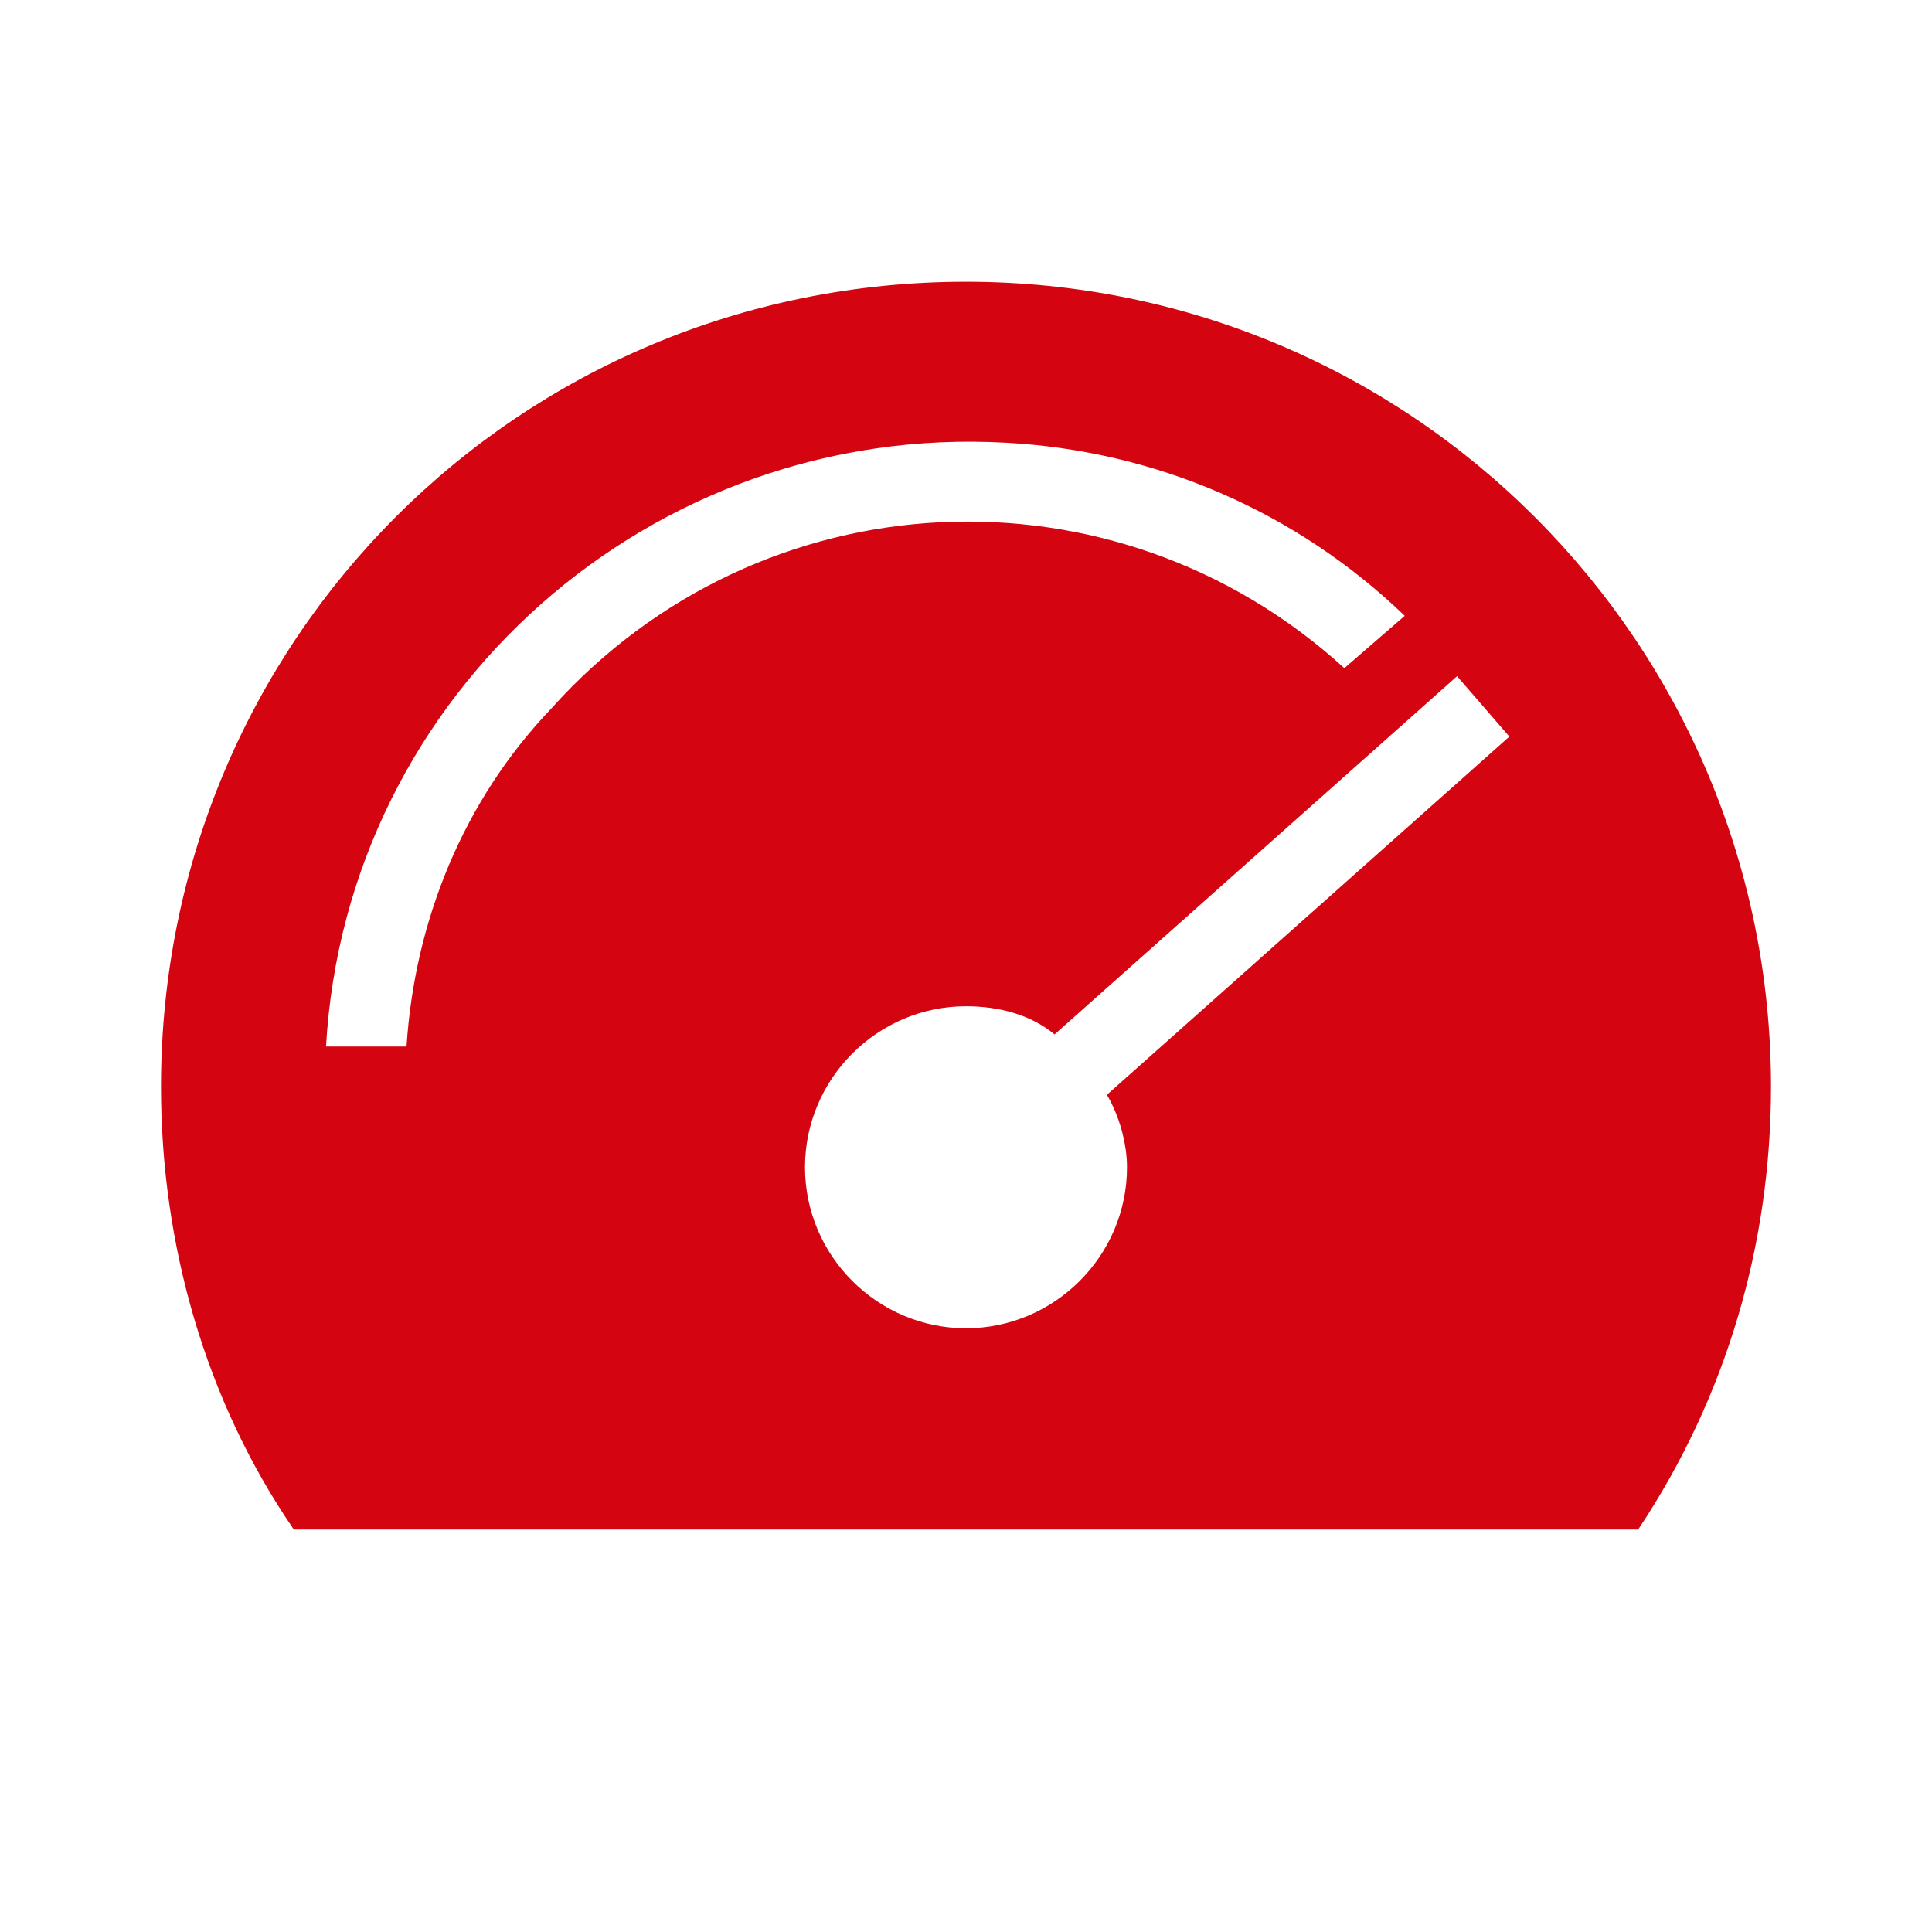 <?xml version="1.0" encoding="utf-8"?>
<!-- Generator: Adobe Illustrator 27.6.1, SVG Export Plug-In . SVG Version: 6.00 Build 0)  -->
<svg version="1.1" id="dhl_icons" xmlns="http://www.w3.org/2000/svg" xmlns:xlink="http://www.w3.org/1999/xlink" x="0px" y="0px"
	 viewBox="0 0 48 48" style="enable-background:new 0 0 48 48;" xml:space="preserve">
<style type="text/css">
	.st0{fill:#D40511;}
</style>
<path class="st0" d="M44,27c0-11-8.9-20-20-20S4,15.9,4,27c0,3.9,1.1,7.8,3.3,11h33.4C42.9,34.7,44,30.9,44,27z M10.1,26h-2
	c0.5-8.8,8.1-15.5,16.9-15c3.7,0.2,7.2,1.7,9.9,4.3l-1.5,1.3c-5.7-5.2-14.5-4.8-19.7,1C11.5,19.9,10.3,22.9,10.1,26z M28,29
	c0,2.2-1.8,4-4,4c-2.2,0-4-1.8-4-4s1.8-4,4-4c0.8,0,1.6,0.2,2.2,0.7l10-8.9l1.3,1.5l-10,8.9C27.8,27.7,28,28.4,28,29z"/>
</svg>
